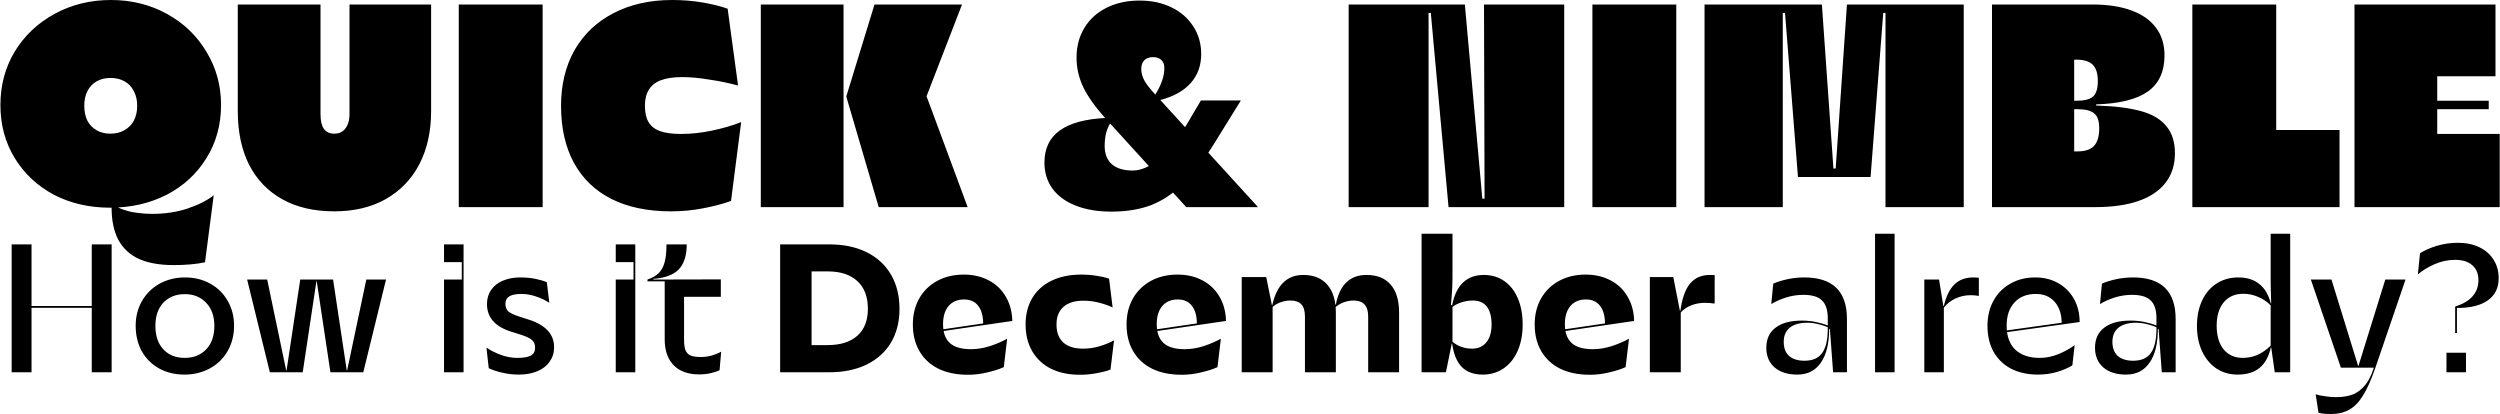 <?xml version="1.0" encoding="UTF-8"?>
<svg xmlns="http://www.w3.org/2000/svg" width="5419" height="898" viewBox="0 0 5419 898" fill="none">
  <path d="M238.19 450.171C193.457 450.171 152.993 440.818 116.8 422.111C81.013 402.998 52.75 376.565 32.01 342.811C11.27 309.058 0.9 270.628 0.9 227.521C0.9 184.821 11.27 146.188 32.01 111.621C53.157 77.055 82.03 49.808 118.63 29.881C155.23 9.954 195.897 -0.009 240.63 -0.009C284.957 -0.009 325.217 9.954 361.41 29.881C398.01 49.808 426.68 77.258 447.42 112.231C468.567 146.798 479.14 185.228 479.14 227.521C479.14 270.628 468.567 309.058 447.42 342.811C426.68 376.565 398.01 402.998 361.41 422.111C324.81 440.818 283.737 450.171 238.19 450.171ZM376.05 574.611C345.957 574.611 320.947 570.138 301.02 561.191C281.5 552.245 266.657 538.418 256.49 519.711C246.73 501.411 241.85 477.825 241.85 448.951H254.66C260.76 452.205 267.673 454.848 275.4 456.881C283.533 459.321 292.073 460.948 301.02 461.761C309.967 462.981 319.523 463.591 329.69 463.591C357.75 463.591 383.37 459.728 406.55 452.001C429.73 444.275 448.64 434.718 463.28 423.331L444.37 568.511C425.663 572.578 402.89 574.611 376.05 574.611ZM238.8 289.741C250.593 289.741 260.76 287.301 269.3 282.421C278.247 277.541 285.16 270.628 290.04 261.681C294.92 252.328 297.36 241.551 297.36 229.351C297.36 217.151 294.92 206.578 290.04 197.631C285.567 188.278 278.857 181.161 269.91 176.281C261.37 171.401 251.407 168.961 240.02 168.961C228.227 168.961 218.06 171.401 209.52 176.281C200.98 181.161 194.27 188.278 189.39 197.631C184.917 206.578 182.68 217.151 182.68 229.351C182.68 241.551 184.917 252.328 189.39 261.681C194.27 270.628 200.98 277.541 209.52 282.421C218.06 287.301 227.82 289.741 238.8 289.741ZM724.636 458.101C680.716 458.101 643.1 449.358 611.786 431.871C580.473 414.385 556.48 389.375 539.806 356.841C523.54 324.308 515.406 285.674 515.406 240.941V9.751H694.746V247.651C694.746 261.884 697.186 272.458 702.066 279.371C706.946 286.284 714.47 289.741 724.636 289.741C734.803 289.741 742.733 286.081 748.426 278.761C754.526 271.034 757.576 260.664 757.576 247.651V9.751H934.476V240.941C934.476 284.861 925.936 323.291 908.856 356.231C891.776 388.765 867.376 413.978 835.656 431.871C804.343 449.358 767.336 458.101 724.636 458.101ZM994.437 9.751H1176.22V448.951H994.437V9.751ZM1454.03 458.101C1404.01 458.101 1361.11 449.155 1325.32 431.261C1289.94 413.368 1262.9 387.341 1244.19 353.181C1225.49 319.021 1216.13 277.744 1216.13 229.351C1216.13 183.398 1225.89 143.138 1245.41 108.571C1265.34 74.004 1293.4 47.368 1329.59 28.661C1366.19 9.548 1408.69 -0.009 1457.08 -0.009C1480.26 -0.009 1502.43 1.821 1523.57 5.481C1544.72 9.141 1562.61 13.614 1577.25 18.901L1599.82 185.431C1580.71 180.144 1560.17 175.874 1538.21 172.621C1516.66 168.961 1496.73 167.131 1478.43 167.131C1460.13 167.131 1444.88 169.368 1432.68 173.841C1420.89 178.314 1412.15 185.228 1406.45 194.581C1400.76 203.528 1397.91 215.118 1397.91 229.351C1397.91 243.991 1400.56 255.785 1405.84 264.731C1411.13 273.678 1419.47 280.185 1430.85 284.251C1442.24 288.318 1457.49 290.351 1476.6 290.351C1498.16 290.351 1520.52 287.911 1543.7 283.031C1566.88 278.151 1587.83 272.051 1606.53 264.731L1584.57 435.531C1567.9 441.631 1547.97 446.918 1524.79 451.391C1502.02 455.865 1478.43 458.101 1454.03 458.101ZM1834.56 209.831V208.611L1895.56 9.751H2085.27L2008.41 208.611L2097.47 448.951H1904.71L1834.56 209.831ZM1649.12 9.751H1828.46V448.951H1649.12V9.751ZM2396.91 257.411C2374.55 232.604 2358.28 209.831 2348.11 189.091C2338.35 168.351 2333.47 147.001 2333.47 125.041C2333.47 100.641 2339.17 79.088 2350.55 60.381C2361.94 41.675 2377.8 27.238 2398.13 17.071C2418.87 6.498 2442.87 1.211 2470.11 1.211C2496.14 1.211 2519.12 6.091 2539.04 15.851C2559.38 25.611 2575.24 39.438 2586.62 57.331C2598.01 74.818 2603.7 94.745 2603.7 117.111C2603.7 142.324 2595.98 163.471 2580.52 180.551C2565.07 197.631 2542.7 209.831 2513.42 217.151L2503.05 206.781C2509.97 196.208 2515.25 185.634 2518.91 175.061C2522.57 164.488 2524.2 154.524 2523.79 145.171C2523.39 138.258 2520.95 132.971 2516.47 129.311C2512.41 125.651 2506.71 123.821 2499.39 123.821C2491.26 123.821 2484.96 126.058 2480.48 130.531C2476.01 135.004 2473.77 141.308 2473.77 149.441C2473.77 157.574 2476.01 165.911 2480.48 174.451C2484.96 182.584 2492.89 192.751 2504.27 204.951L2726.92 448.951H2571.37L2396.91 257.411ZM2409.11 458.711C2379.83 458.711 2354.21 454.441 2332.25 445.901C2310.29 437.361 2293.42 425.161 2281.62 409.301C2269.83 393.035 2263.93 374.125 2263.93 352.571C2263.93 322.071 2274.91 298.891 2296.87 283.031C2319.24 266.764 2353.2 257.615 2398.74 255.581L2407.89 265.341C2403.42 271.848 2399.96 279.574 2397.52 288.521C2395.49 297.061 2394.47 306.414 2394.47 316.581C2394.47 333.661 2399.76 346.878 2410.33 356.231C2420.91 365.178 2435.95 369.651 2455.47 369.651C2473.77 369.651 2493.09 360.908 2513.42 343.421C2534.16 325.528 2554.09 300.518 2573.2 268.391L2603.09 217.761H2689.71L2631.15 312.311C2608.79 348.505 2586.62 377.175 2564.66 398.321C2543.11 419.468 2519.93 434.921 2495.12 444.681C2470.32 454.035 2441.65 458.711 2409.11 458.711ZM2923.32 9.751H3175.25L3213.07 430.651H3217.95L3216.73 9.751H3390.58V448.951H3139.87L3101.44 28.051H3096.56V448.951H2923.32V9.751ZM3451.71 9.751H3633.49V448.951H3451.71V9.751ZM3694.76 9.751H3949.13L3974.14 365.381H3979.02L4003.42 9.751H4256.57V448.951H4086.99V28.051H4082.11L4054.66 383.681H3897.28L3869.22 28.051H3864.34V448.951H3694.76V9.751ZM4317.87 9.751H4535.03C4568.37 9.751 4596.64 14.021 4619.82 22.561C4643.4 31.101 4661.3 43.708 4673.5 60.381C4685.7 76.648 4691.8 96.575 4691.8 120.161C4691.8 155.134 4679.8 181.161 4655.81 198.241C4631.81 215.321 4594.4 224.674 4543.57 226.301V228.741C4583.83 229.961 4616.36 234.028 4641.17 240.941C4665.97 247.855 4684.27 258.835 4696.07 273.881C4708.27 288.521 4714.37 308.041 4714.37 332.441C4714.37 357.248 4707.66 378.395 4694.24 395.881C4680.82 413.368 4661.3 426.585 4635.68 435.531C4610.06 444.478 4578.74 448.951 4541.74 448.951H4317.87V9.751ZM4488.06 328.171H4502.7C4519.37 328.171 4531.37 324.308 4538.69 316.581C4546.41 308.448 4550.28 295.638 4550.28 278.151C4550.28 262.291 4546.62 251.515 4539.3 245.821C4532.38 239.721 4520.39 236.671 4503.31 236.671H4488.06L4495.99 228.131V336.101L4488.06 328.171ZM4488.06 218.371H4500.87C4517.54 218.371 4529.33 215.524 4536.25 209.831C4543.57 203.731 4547.23 192.345 4547.23 175.671C4547.23 159.404 4543.57 147.611 4536.25 140.291C4528.93 132.971 4517.13 129.311 4500.87 129.311H4488.06L4495.99 121.381V228.131L4488.06 218.371ZM4752.13 9.751H4933.91V385.511L4832.04 281.811H5071.16V448.951H4752.13V9.751ZM5103.6 9.751H5409.21V165.301H5220.11L5282.94 67.091V227.521L5220.11 218.371H5394.57V236.671H5220.11L5282.94 227.521V389.781L5220.11 290.351H5418.36V448.951H5103.6V9.751ZM25.245 529.751H68.365V665.271L53.35 663.346H213.51L198.88 665.271V529.751H242V806.951H198.88V665.271L213.51 667.196H53.35L68.365 665.271V806.951H25.245V529.751ZM399.967 811.956C379.177 811.956 360.697 807.465 344.527 798.481C328.614 789.498 316.166 777.05 307.182 761.136C298.456 744.966 294.092 726.614 294.092 706.081C294.092 686.061 298.712 668.095 307.952 652.181C317.192 636.268 329.897 623.819 346.067 614.836C362.494 605.853 380.846 601.361 401.122 601.361C421.399 601.361 439.622 605.853 455.792 614.836C471.962 623.819 484.539 636.268 493.522 652.181C502.762 668.095 507.382 686.061 507.382 706.081C507.382 726.358 502.762 744.581 493.522 760.751C484.282 776.921 471.449 789.498 455.022 798.481C438.596 807.465 420.244 811.956 399.967 811.956ZM400.352 775.766C419.602 775.766 435.131 769.606 446.937 757.286C458.744 744.966 464.647 728.026 464.647 706.466C464.647 685.163 458.616 668.351 446.552 656.031C434.746 643.711 419.474 637.551 400.737 637.551C381.487 637.551 365.959 643.711 354.152 656.031C342.602 668.351 336.827 685.163 336.827 706.466C336.827 728.026 342.602 744.966 354.152 757.286C365.702 769.606 381.102 775.766 400.352 775.766ZM535.665 605.981H579.17L620.365 803.101H621.135L650.78 605.981H722.005L751.65 803.101H752.42L794 605.981H836.735L787.455 806.951H716.23L686.585 609.831H685.815L656.17 806.951H584.945L535.665 605.981ZM962.482 605.981H1004.83V806.951H962.482V605.981ZM1000.98 568.251H962.482V529.751H1004.83V605.981H1000.98V568.251ZM1124.86 811.956C1112.03 811.956 1099.84 810.545 1088.29 807.721C1076.99 805.155 1067.37 801.946 1059.41 798.096L1054.41 753.436C1063.39 759.596 1073.79 764.858 1085.59 769.221C1097.4 773.585 1109.21 775.766 1121.01 775.766C1134.62 775.766 1144.5 774.098 1150.66 770.761C1156.82 767.168 1159.9 761.393 1159.9 753.436C1159.9 746.506 1157.59 740.988 1152.97 736.881C1148.35 732.775 1139.75 728.796 1127.17 724.946L1107.54 718.786C1090.34 713.396 1077.38 705.696 1068.65 695.686C1059.93 685.676 1055.56 673.485 1055.56 659.111C1055.56 647.561 1058.51 637.423 1064.42 628.696C1070.32 619.969 1078.66 613.296 1089.44 608.676C1100.48 603.799 1113.18 601.361 1127.56 601.361C1139.62 601.361 1150.66 602.388 1160.67 604.441C1170.68 606.495 1178.89 608.933 1185.31 611.756L1190.7 656.416C1182.74 651.026 1173.37 646.534 1162.59 642.941C1152.07 639.091 1141.29 637.166 1130.25 637.166C1118.19 637.166 1109.33 638.963 1103.69 642.556C1098.3 645.893 1095.6 651.283 1095.6 658.726C1095.6 665.656 1097.66 671.046 1101.76 674.896C1106.13 678.746 1113.95 682.468 1125.25 686.061L1145.65 692.606C1164.13 698.509 1177.99 706.466 1187.23 716.476C1196.47 726.486 1201.09 738.55 1201.09 752.666C1201.09 764.473 1197.88 774.868 1191.47 783.851C1185.31 792.835 1176.45 799.765 1164.9 804.641C1153.35 809.518 1140.01 811.956 1124.86 811.956ZM1334.7 605.981H1377.05V806.951H1334.7V605.981ZM1373.2 568.251H1334.7V529.751H1377.05V605.981H1373.2V568.251ZM1515.49 811.571C1491.87 811.571 1473.52 805.026 1460.43 791.936C1447.34 778.59 1440.8 759.853 1440.8 735.726V608.676L1403.45 605.981C1413.98 602.388 1422.19 597.639 1428.09 591.736C1434 585.576 1438.23 577.619 1440.8 567.866C1443.36 558.113 1444.65 545.408 1444.65 529.751H1488.54C1488.54 553.878 1482.76 571.973 1471.21 584.036C1459.66 595.843 1441.31 602.644 1416.16 604.441V606.366H1482.76V735.341C1482.76 745.865 1483.79 753.821 1485.84 759.211C1488.15 764.601 1491.87 768.451 1497.01 770.761C1502.14 772.815 1509.58 773.841 1519.34 773.841C1527.04 773.841 1534.74 772.815 1542.44 770.761C1550.39 768.451 1557.32 765.628 1563.23 762.291L1559.76 802.331C1554.89 804.898 1548.47 807.08 1540.51 808.876C1532.81 810.673 1524.47 811.571 1515.49 811.571ZM1403.45 605.981L1562.46 605.596V643.326H1461.59V609.831H1403.45V605.981ZM1691.03 806.951V529.751H1798.06C1828.86 529.751 1855.69 535.398 1878.53 546.691C1901.37 557.984 1918.95 574.154 1931.27 595.201C1943.59 616.248 1949.75 641.016 1949.75 669.506C1949.75 697.483 1943.59 721.866 1931.27 742.656C1918.95 763.19 1901.24 779.103 1878.14 790.396C1855.3 801.433 1828.35 806.951 1797.29 806.951H1691.03ZM1793.83 748.046C1821.81 748.046 1843.37 741.245 1858.51 727.641C1873.65 714.038 1881.22 694.66 1881.22 669.506C1881.22 643.326 1873.65 623.306 1858.51 609.446C1843.37 595.329 1821.93 588.271 1794.21 588.271H1737.62L1759.18 568.251V768.066L1737.62 748.046H1793.83ZM2098.43 812.341C2073.54 812.341 2052.11 807.978 2034.14 799.251C2016.17 790.268 2002.44 777.563 1992.94 761.136C1983.45 744.71 1978.7 725.459 1978.7 703.386C1978.7 682.339 1983.19 663.731 1992.17 647.561C2001.41 631.134 2014.38 618.301 2031.06 609.061C2048 599.821 2067.38 595.201 2089.19 595.201C2109.73 595.201 2127.82 599.436 2143.48 607.906C2159.14 616.119 2171.33 627.798 2180.05 642.941C2189.04 658.084 2193.79 675.666 2194.3 695.686L2036.45 718.786V714.936L2188.52 692.606L2131.16 703.001C2131.16 685.291 2127.57 671.944 2120.38 662.961C2113.45 653.721 2103.18 649.101 2089.58 649.101C2075.46 649.101 2064.3 653.849 2056.08 663.346C2048.13 672.843 2044.15 685.933 2044.15 702.616C2044.15 720.84 2049.03 734.443 2058.78 743.426C2068.53 752.41 2083.8 756.901 2104.59 756.901C2117.94 756.901 2131.54 754.72 2145.4 750.356C2159.52 745.736 2172.1 740.346 2183.13 734.186L2175.82 795.786C2165.55 800.406 2153.49 804.256 2139.63 807.336C2126.03 810.673 2112.29 812.341 2098.43 812.341ZM2340.89 812.341C2316.77 812.341 2295.85 807.978 2278.14 799.251C2260.43 790.268 2246.83 777.563 2237.33 761.136C2227.83 744.71 2223.08 725.459 2223.08 703.386C2223.08 681.57 2227.83 662.576 2237.33 646.406C2247.08 629.979 2260.94 617.403 2278.91 608.676C2297.13 599.693 2318.69 595.201 2343.59 595.201C2355.65 595.201 2366.95 596.099 2377.47 597.896C2387.99 599.436 2396.85 601.49 2404.03 604.056L2411.73 666.426C2403.26 662.32 2393.38 658.854 2382.09 656.031C2371.05 653.208 2359.89 651.796 2348.59 651.796C2329.6 651.796 2315.1 656.288 2305.09 665.271C2295.08 673.998 2290.07 686.703 2290.07 703.386C2290.07 720.326 2294.95 733.288 2304.7 742.271C2314.46 751.255 2328.83 755.746 2347.82 755.746C2360.14 755.746 2372.21 753.95 2384.01 750.356C2395.82 746.763 2406.09 742.528 2414.81 737.651L2407.11 801.176C2398.9 804.256 2388.89 806.823 2377.08 808.876C2365.53 811.186 2353.47 812.341 2340.89 812.341ZM2561.64 812.341C2536.74 812.341 2515.31 807.978 2497.34 799.251C2479.38 790.268 2465.64 777.563 2456.15 761.136C2446.65 744.71 2441.9 725.459 2441.9 703.386C2441.9 682.339 2446.39 663.731 2455.38 647.561C2464.62 631.134 2477.58 618.301 2494.26 609.061C2511.2 599.821 2530.58 595.201 2552.4 595.201C2572.93 595.201 2591.03 599.436 2606.68 607.906C2622.34 616.119 2634.53 627.798 2643.26 642.941C2652.24 658.084 2656.99 675.666 2657.5 695.686L2499.65 718.786V714.936L2651.73 692.606L2594.36 703.001C2594.36 685.291 2590.77 671.944 2583.58 662.961C2576.65 653.721 2566.39 649.101 2552.78 649.101C2538.67 649.101 2527.5 653.849 2519.29 663.346C2511.33 672.843 2507.35 685.933 2507.35 702.616C2507.35 720.84 2512.23 734.443 2521.98 743.426C2531.74 752.41 2547.01 756.901 2567.8 756.901C2581.14 756.901 2594.75 754.72 2608.61 750.356C2622.72 745.736 2635.3 740.346 2646.34 734.186L2639.02 795.786C2628.76 800.406 2616.69 804.256 2602.83 807.336C2589.23 810.673 2575.5 812.341 2561.64 812.341ZM2691.54 600.591H2744.67L2756.99 661.421H2757.76C2762.64 639.604 2770.6 623.306 2781.63 612.526C2792.93 601.489 2807.3 595.971 2824.75 595.971C2847.6 595.971 2865.05 603.029 2877.11 617.146C2889.43 631.263 2895.59 651.539 2895.59 677.976V806.951H2828.6V686.061C2828.6 673.998 2826.04 665.271 2820.9 659.881C2815.77 654.234 2807.81 651.411 2797.03 651.411C2789.85 651.411 2782.79 652.694 2775.86 655.261C2769.19 657.571 2763.41 660.908 2758.53 665.271V806.951H2691.54V600.591ZM2965.66 686.061C2965.66 674.255 2962.97 665.528 2957.58 659.881C2952.45 654.234 2944.62 651.411 2934.09 651.411C2926.39 651.411 2918.95 652.823 2911.76 655.646C2904.83 658.213 2898.55 662.191 2892.9 667.581L2889.05 660.266H2895.59C2899.7 638.706 2907.27 622.664 2918.31 612.141C2929.35 601.361 2943.98 595.971 2962.2 595.971C2985.04 595.971 3002.5 603.029 3014.56 617.146C3026.62 631.006 3032.65 651.154 3032.65 677.591V806.951H2965.66V686.061ZM3213.87 811.956C3194.62 811.956 3179.48 806.438 3168.44 795.401C3157.66 784.108 3150.73 767.168 3147.65 744.581H3146.88L3134.18 806.951H3081.43V506.651H3148.42V600.591C3148.42 618.044 3147.27 638.321 3144.96 661.421H3148.42V740.731C3154.07 745.608 3160.49 749.33 3167.67 751.896C3175.12 754.463 3182.82 755.746 3190.77 755.746C3204.12 755.746 3214.51 751.126 3221.96 741.886C3229.4 732.646 3233.12 719.813 3233.12 703.386C3233.12 686.189 3229.66 673.228 3222.73 664.501C3216.05 655.775 3206.04 651.411 3192.7 651.411C3184.23 651.411 3176.14 652.694 3168.44 655.261C3160.74 657.571 3154.07 660.908 3148.42 665.271L3147.65 661.421C3152.02 639.604 3159.84 623.306 3171.14 612.526C3182.69 601.489 3197.7 595.971 3216.18 595.971C3233.12 595.971 3247.88 600.334 3260.46 609.061C3273.29 617.788 3283.17 630.364 3290.1 646.791C3297.03 662.961 3300.5 681.955 3300.5 703.771C3300.5 725.075 3296.9 743.94 3289.72 760.366C3282.53 776.793 3272.39 789.498 3259.3 798.481C3246.21 807.465 3231.07 811.956 3213.87 811.956ZM3446.31 812.341C3421.41 812.341 3399.98 807.978 3382.01 799.251C3364.05 790.268 3350.32 777.563 3340.82 761.136C3331.32 744.71 3326.57 725.459 3326.57 703.386C3326.57 682.339 3331.07 663.731 3340.05 647.561C3349.29 631.134 3362.25 618.301 3378.93 609.061C3395.87 599.821 3415.25 595.201 3437.07 595.201C3457.6 595.201 3475.7 599.436 3491.35 607.906C3507.01 616.119 3519.2 627.798 3527.93 642.941C3536.91 658.084 3541.66 675.666 3542.17 695.686L3384.32 718.786V714.936L3536.4 692.606L3479.03 703.001C3479.03 685.291 3475.44 671.944 3468.25 662.961C3461.32 653.721 3451.06 649.101 3437.45 649.101C3423.34 649.101 3412.17 653.849 3403.96 663.346C3396 672.843 3392.02 685.933 3392.02 702.616C3392.02 720.84 3396.9 734.443 3406.65 743.426C3416.41 752.41 3431.68 756.901 3452.47 756.901C3465.82 756.901 3479.42 754.72 3493.28 750.356C3507.4 745.736 3519.97 740.346 3531.01 734.186L3523.69 795.786C3513.43 800.406 3501.36 804.256 3487.5 807.336C3473.9 810.673 3460.17 812.341 3446.31 812.341ZM3576.22 600.591H3627.04L3641.28 673.356H3642.44C3646.03 646.92 3652.96 627.413 3663.23 614.836C3673.75 602.259 3688.25 595.971 3706.73 595.971C3710.07 595.971 3713.41 596.099 3716.74 596.356V657.186L3715.59 657.956C3709.43 656.929 3702.75 656.416 3695.57 656.416C3685.04 656.416 3675.16 658.213 3665.92 661.806C3656.94 665.4 3649.37 670.533 3643.21 677.206V806.951H3576.22V600.591ZM3966.49 713.011H3961.87V689.911C3961.87 671.944 3957.63 658.983 3949.16 651.026C3940.95 643.069 3927.47 639.091 3908.74 639.091C3896.16 639.091 3883.71 641.016 3871.39 644.866C3859.33 648.716 3848.68 653.465 3839.44 659.111L3843.67 614.836C3852.4 610.986 3862.67 607.778 3874.47 605.211C3886.28 602.644 3898.47 601.361 3911.05 601.361C3972.65 601.361 4003.45 631.391 4003.45 691.451V806.951H3973.42L3966.49 713.011ZM3896.03 811.956C3875.24 811.956 3858.82 806.823 3846.75 796.556C3834.69 786.033 3828.66 771.788 3828.66 753.821C3828.66 734.828 3835.33 720.326 3848.68 710.316C3862.02 700.05 3881.15 694.916 3906.04 694.916C3918.62 694.916 3930.3 696.328 3941.08 699.151C3952.11 701.718 3961.35 704.926 3968.8 708.776L3968.03 712.241C3961.1 708.648 3953.14 705.696 3944.16 703.386C3935.17 700.819 3926.32 699.536 3917.59 699.536C3901.17 699.536 3888.46 703.129 3879.48 710.316C3870.75 717.503 3866.39 727.77 3866.39 741.116C3866.39 754.206 3870.24 764.345 3877.94 771.531C3885.89 778.461 3897.06 781.926 3911.43 781.926C3928.89 781.926 3941.59 776.408 3949.55 765.371C3957.76 754.078 3961.87 736.368 3961.87 712.241H3964.95C3964.95 744.325 3958.92 768.965 3946.85 786.161C3935.05 803.358 3918.11 811.956 3896.03 811.956ZM4064.36 506.651H4106.71V806.951H4064.36V506.651ZM4171.14 605.981H4203.09L4212.33 662.961H4213.49C4218.62 641.658 4226.32 626.129 4236.59 616.376C4246.86 606.366 4260.46 601.361 4277.4 601.361C4281.25 601.361 4285.23 601.618 4289.33 602.131V640.631L4288.56 641.401C4283.17 640.375 4277.4 639.861 4271.24 639.861C4259.69 639.861 4248.78 642.299 4238.51 647.176C4228.5 651.796 4220.16 658.341 4213.49 666.811V806.951H4171.14V605.981ZM4417.74 811.956C4395.41 811.956 4375.91 807.721 4359.22 799.251C4342.8 790.525 4330.09 778.205 4321.11 762.291C4312.38 746.378 4308.02 727.641 4308.02 706.081C4308.02 685.804 4312.38 667.709 4321.11 651.796C4329.83 635.883 4342.03 623.563 4357.68 614.836C4373.34 605.853 4391.31 601.361 4411.58 601.361C4430.32 601.361 4446.87 605.468 4461.25 613.681C4475.88 621.894 4487.3 633.316 4495.51 647.946C4503.73 662.576 4507.83 679.26 4507.83 697.996L4339.59 721.481V717.631L4502.44 694.916L4468.95 701.461C4468.95 681.698 4463.94 666.041 4453.93 654.491C4443.92 642.941 4430.19 637.166 4412.74 637.166C4393.23 637.166 4377.83 643.326 4366.54 655.646C4355.24 667.966 4349.6 684.649 4349.6 705.696C4349.6 728.283 4355.76 745.608 4368.08 757.671C4380.65 769.735 4398.49 775.766 4421.59 775.766C4434.94 775.766 4448.29 773.071 4461.63 767.681C4474.98 762.291 4486.79 755.746 4497.05 748.046L4492.05 791.936C4483.06 797.583 4472.03 802.331 4458.94 806.181C4446.1 810.031 4432.37 811.956 4417.74 811.956ZM4678.96 713.011H4674.34V689.911C4674.34 671.944 4670.11 658.983 4661.64 651.026C4653.42 643.069 4639.95 639.091 4621.21 639.091C4608.64 639.091 4596.19 641.016 4583.87 644.866C4571.8 648.716 4561.15 653.465 4551.91 659.111L4556.15 614.836C4564.87 610.986 4575.14 607.778 4586.95 605.211C4598.75 602.644 4610.95 601.361 4623.52 601.361C4685.12 601.361 4715.92 631.391 4715.92 691.451V806.951H4685.89L4678.96 713.011ZM4608.51 811.956C4587.72 811.956 4571.29 806.823 4559.23 796.556C4547.16 786.033 4541.13 771.788 4541.13 753.821C4541.13 734.828 4547.81 720.326 4561.15 710.316C4574.5 700.05 4593.62 694.916 4618.52 694.916C4631.09 694.916 4642.77 696.328 4653.55 699.151C4664.59 701.718 4673.83 704.926 4681.27 708.776L4680.5 712.241C4673.57 708.648 4665.62 705.696 4656.63 703.386C4647.65 700.819 4638.79 699.536 4630.07 699.536C4613.64 699.536 4600.94 703.129 4591.95 710.316C4583.23 717.503 4578.86 727.77 4578.86 741.116C4578.86 754.206 4582.71 764.345 4590.41 771.531C4598.37 778.461 4609.53 781.926 4623.91 781.926C4641.36 781.926 4654.07 776.408 4662.02 765.371C4670.24 754.078 4674.34 736.368 4674.34 712.241H4677.42C4677.42 744.325 4671.39 768.965 4659.33 786.161C4647.52 803.358 4630.58 811.956 4608.51 811.956ZM4850.27 811.956C4833.08 811.956 4817.8 807.593 4804.46 798.866C4791.11 789.883 4780.72 777.435 4773.27 761.521C4765.83 745.608 4762.11 727.256 4762.11 706.466C4762.11 685.676 4765.83 667.325 4773.27 651.411C4780.72 635.498 4791.24 623.178 4804.84 614.451C4818.45 605.724 4834.1 601.361 4851.81 601.361C4870.55 601.361 4885.69 606.109 4897.24 615.606C4909.05 624.846 4917.39 638.963 4922.27 657.956L4921.88 661.806C4913.67 653.593 4904.43 647.433 4894.16 643.326C4884.15 638.963 4873.63 636.781 4862.59 636.781C4844.63 636.781 4830.51 642.941 4820.24 655.261C4809.98 667.581 4804.84 684.521 4804.84 706.081C4804.84 727.641 4809.85 744.71 4819.86 757.286C4830.12 769.606 4843.98 775.766 4861.44 775.766C4872.47 775.766 4883.13 773.585 4893.39 769.221C4903.66 764.601 4913.16 757.928 4921.88 749.201V657.956H4923.04C4922.27 634.856 4921.88 617.531 4921.88 605.981V506.651H4964.23V806.951H4930.74L4923.04 753.051H4922.27C4917.9 772.815 4909.82 787.573 4898.01 797.326C4886.21 807.08 4870.29 811.956 4850.27 811.956ZM5052.16 897.426C5041.38 897.426 5032.53 896.528 5025.6 894.731L5019.44 854.691C5025.08 856.488 5031.89 857.9 5039.84 858.926C5047.8 860.21 5055.88 860.851 5064.1 860.851C5075.65 860.851 5086.04 859.44 5095.28 856.616C5104.78 854.05 5114.02 848.146 5123 838.906C5131.99 829.666 5139.43 815.935 5145.33 797.711L5144.95 796.941H5074.11L5009.04 605.981H5053.7L5111.45 793.091H5112.22L5170.36 605.981H5214.25L5148.8 797.326C5140.07 822.736 5131.22 842.628 5122.23 857.001C5113.51 871.375 5103.62 881.641 5092.59 887.801C5081.55 894.218 5068.08 897.426 5052.16 897.426ZM5321.81 664.501C5338.75 659.111 5351.32 651.668 5359.54 642.171C5368.01 632.674 5372.24 620.996 5372.24 607.136C5372.24 593.276 5367.75 582.496 5358.77 574.796C5350.04 567.096 5337.72 563.246 5321.81 563.246C5306.66 563.246 5291.91 566.326 5277.53 572.486C5263.42 578.646 5251.22 586.089 5240.96 594.816L5245.58 549.001C5255.59 542.584 5267.78 537.194 5282.15 532.831C5296.78 528.468 5312.05 526.286 5327.97 526.286C5345.42 526.286 5360.82 529.494 5374.17 535.911C5387.51 542.328 5397.78 551.311 5404.97 562.861C5412.41 574.411 5416.13 587.886 5416.13 603.286C5416.13 624.076 5408.3 639.989 5392.65 651.026C5377.25 662.063 5354.92 667.581 5325.66 667.581V721.866H5321.81V664.501ZM5302.94 764.601H5345.29V806.951H5302.94V764.601Z" fill="black"></path>
</svg>
